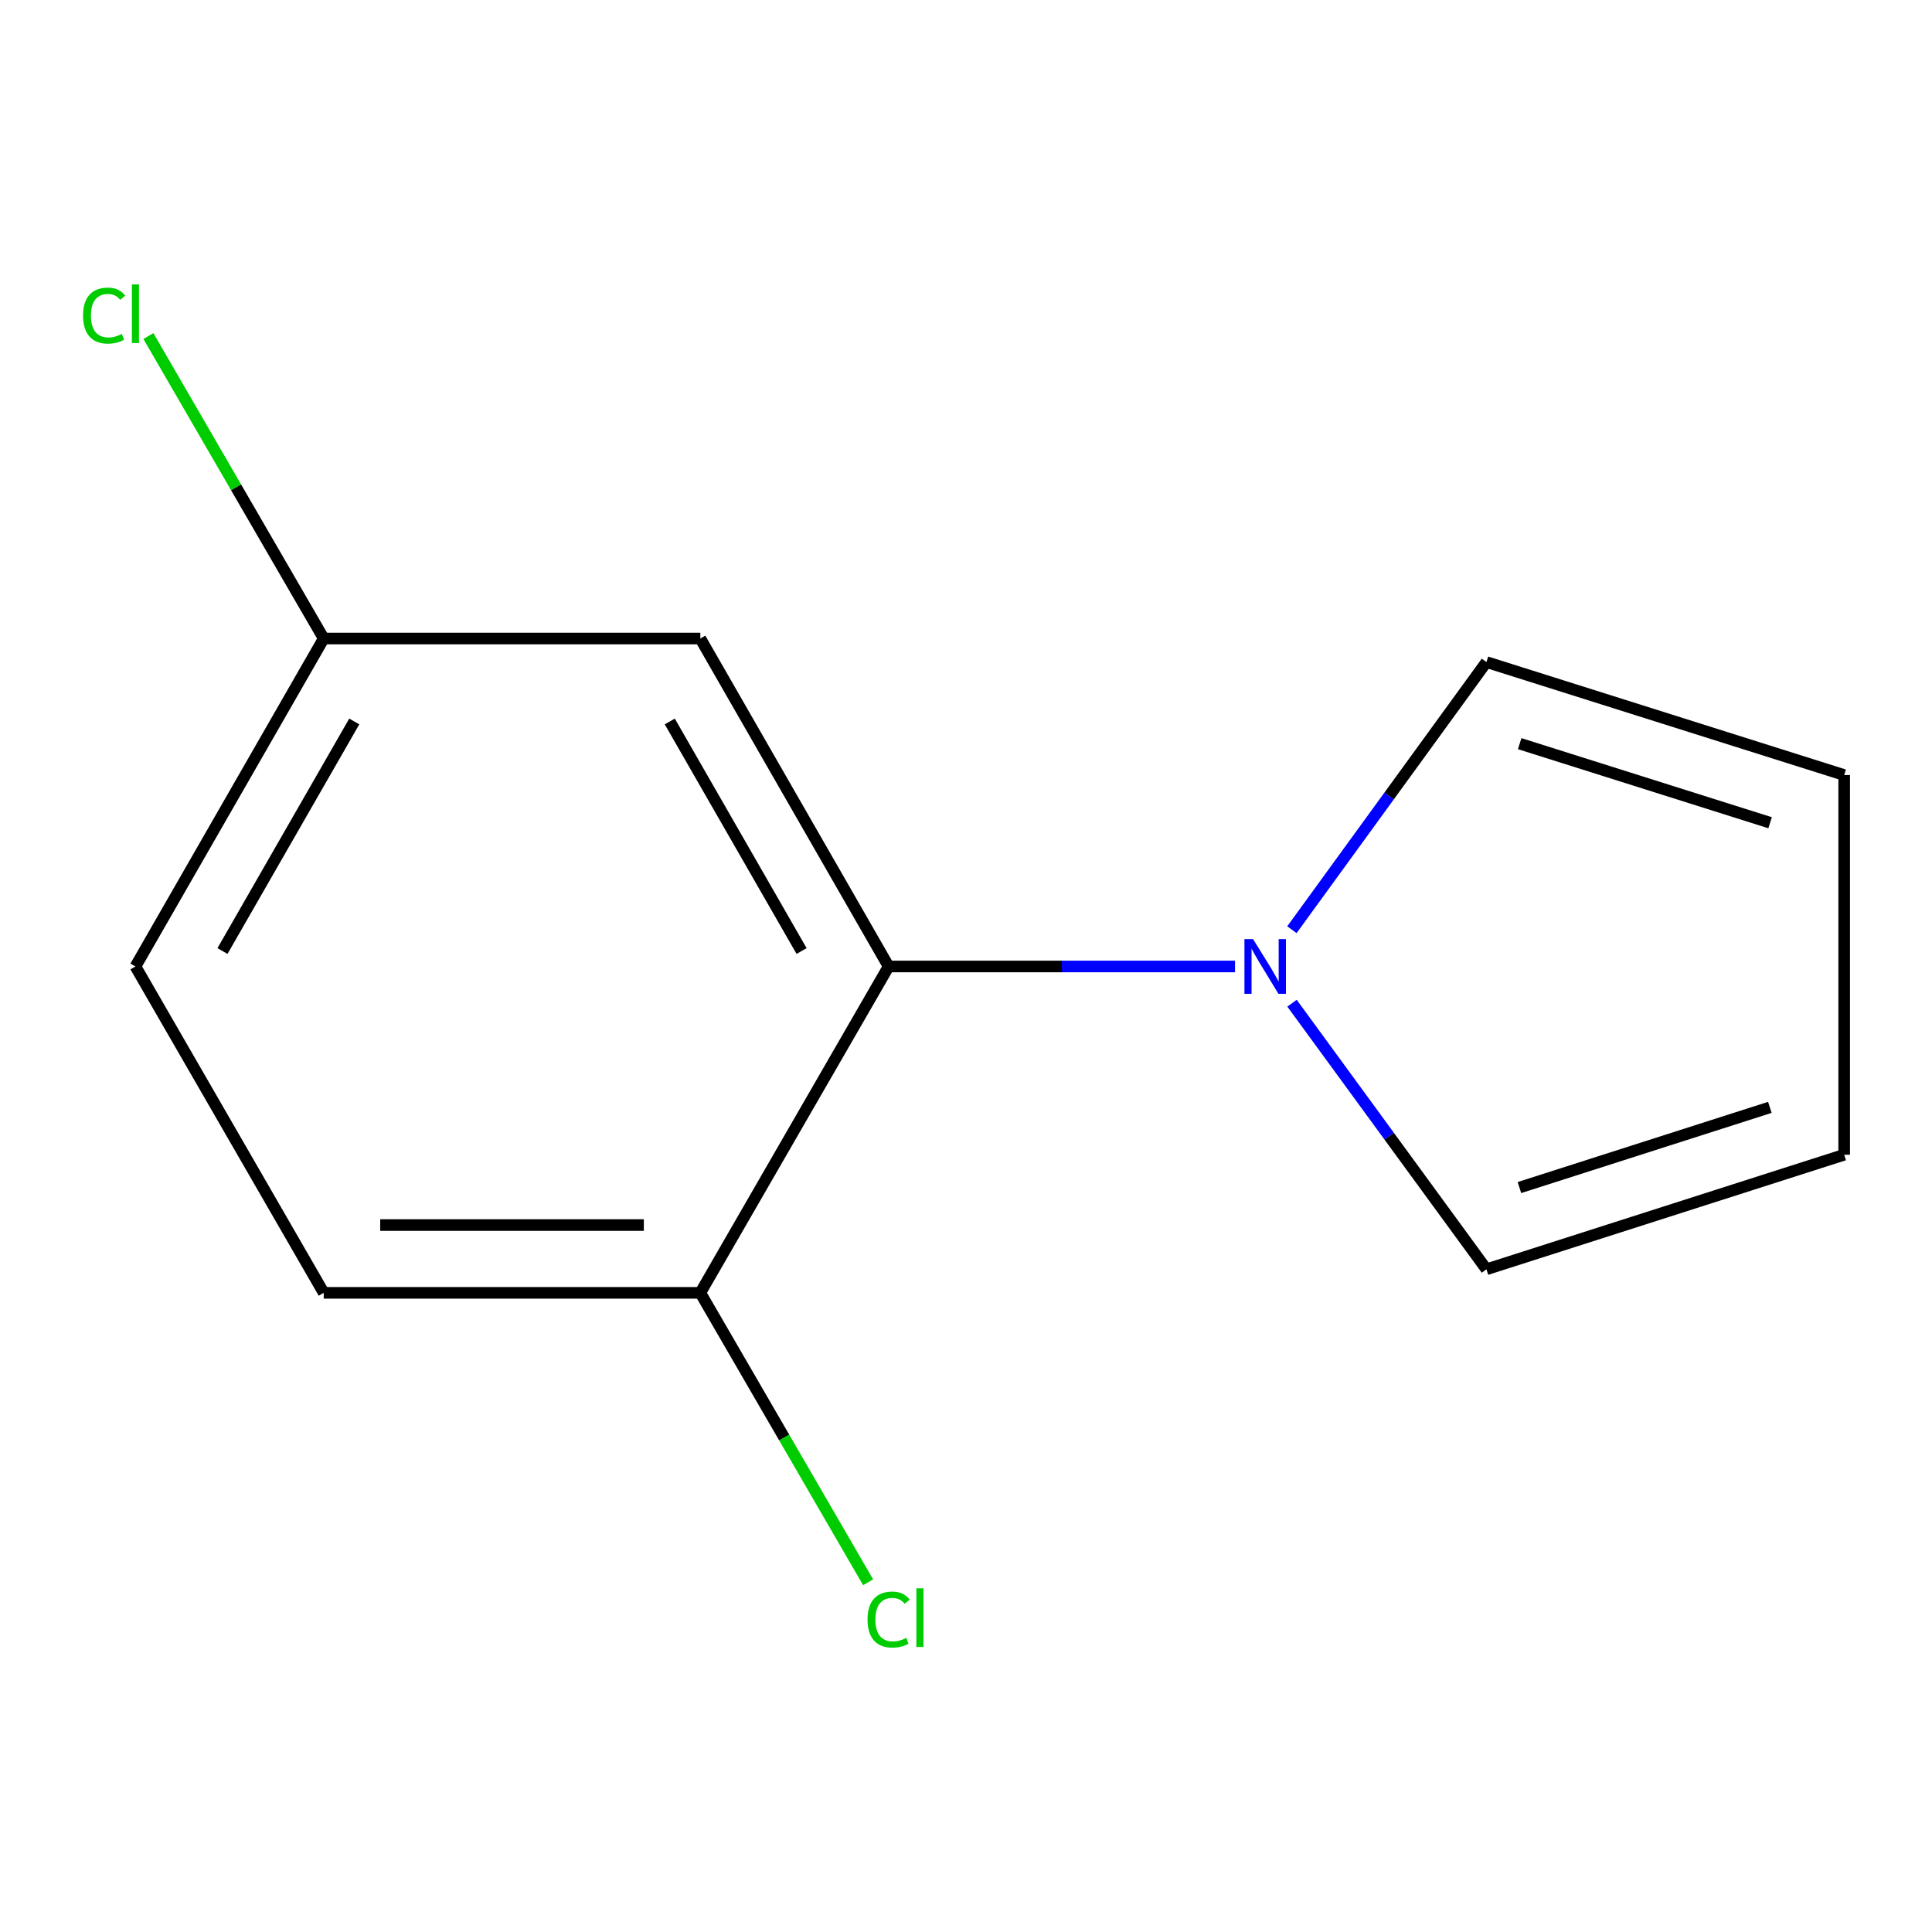 <?xml version='1.0' encoding='iso-8859-1'?>
<svg version='1.1' baseProfile='full'
              xmlns='http://www.w3.org/2000/svg'
                      xmlns:rdkit='http://www.rdkit.org/xml'
                      xmlns:xlink='http://www.w3.org/1999/xlink'
                  xml:space='preserve'
width='1000px' height='1000px' viewBox='0 0 1000 1000'>
<!-- END OF HEADER -->
<rect style='opacity:1.0;fill:#FFFFFF;stroke:none' width='1000' height='1000' x='0' y='0'> </rect>
<path class='bond-0' d='M 639.247,500.246 L 549.598,500.246' style='fill:none;fill-rule:evenodd;stroke:#0000FF;stroke-width:6px;stroke-linecap:butt;stroke-linejoin:miter;stroke-opacity:1' />
<path class='bond-0' d='M 549.598,500.246 L 459.949,500.246' style='fill:none;fill-rule:evenodd;stroke:#000000;stroke-width:6px;stroke-linecap:butt;stroke-linejoin:miter;stroke-opacity:1' />
<path class='bond-3' d='M 668.751,519.259 L 719.066,588.124' style='fill:none;fill-rule:evenodd;stroke:#0000FF;stroke-width:6px;stroke-linecap:butt;stroke-linejoin:miter;stroke-opacity:1' />
<path class='bond-3' d='M 719.066,588.124 L 769.381,656.989' style='fill:none;fill-rule:evenodd;stroke:#000000;stroke-width:6px;stroke-linecap:butt;stroke-linejoin:miter;stroke-opacity:1' />
<path class='bond-4' d='M 668.691,481.216 L 719.036,411.95' style='fill:none;fill-rule:evenodd;stroke:#0000FF;stroke-width:6px;stroke-linecap:butt;stroke-linejoin:miter;stroke-opacity:1' />
<path class='bond-4' d='M 719.036,411.95 L 769.381,342.684' style='fill:none;fill-rule:evenodd;stroke:#000000;stroke-width:6px;stroke-linecap:butt;stroke-linejoin:miter;stroke-opacity:1' />
<path class='bond-1' d='M 459.949,500.246 L 362.484,330.501' style='fill:none;fill-rule:evenodd;stroke:#000000;stroke-width:6px;stroke-linecap:butt;stroke-linejoin:miter;stroke-opacity:1' />
<path class='bond-1' d='M 414.901,492.255 L 346.676,373.434' style='fill:none;fill-rule:evenodd;stroke:#000000;stroke-width:6px;stroke-linecap:butt;stroke-linejoin:miter;stroke-opacity:1' />
<path class='bond-2' d='M 459.949,500.246 L 362.484,669.172' style='fill:none;fill-rule:evenodd;stroke:#000000;stroke-width:6px;stroke-linecap:butt;stroke-linejoin:miter;stroke-opacity:1' />
<path class='bond-8' d='M 362.484,330.501 L 167.554,330.501' style='fill:none;fill-rule:evenodd;stroke:#000000;stroke-width:6px;stroke-linecap:butt;stroke-linejoin:miter;stroke-opacity:1' />
<path class='bond-7' d='M 362.484,669.172 L 167.554,669.172' style='fill:none;fill-rule:evenodd;stroke:#000000;stroke-width:6px;stroke-linecap:butt;stroke-linejoin:miter;stroke-opacity:1' />
<path class='bond-7' d='M 333.245,634.085 L 196.794,634.085' style='fill:none;fill-rule:evenodd;stroke:#000000;stroke-width:6px;stroke-linecap:butt;stroke-linejoin:miter;stroke-opacity:1' />
<path class='bond-9' d='M 362.484,669.172 L 405.907,744.077' style='fill:none;fill-rule:evenodd;stroke:#000000;stroke-width:6px;stroke-linecap:butt;stroke-linejoin:miter;stroke-opacity:1' />
<path class='bond-9' d='M 405.907,744.077 L 449.33,818.981' style='fill:none;fill-rule:evenodd;stroke:#00CC00;stroke-width:6px;stroke-linecap:butt;stroke-linejoin:miter;stroke-opacity:1' />
<path class='bond-5' d='M 769.381,656.989 L 954.545,597.691' style='fill:none;fill-rule:evenodd;stroke:#000000;stroke-width:6px;stroke-linecap:butt;stroke-linejoin:miter;stroke-opacity:1' />
<path class='bond-5' d='M 786.455,614.679 L 916.07,573.17' style='fill:none;fill-rule:evenodd;stroke:#000000;stroke-width:6px;stroke-linecap:butt;stroke-linejoin:miter;stroke-opacity:1' />
<path class='bond-6' d='M 769.381,342.684 L 954.545,401.163' style='fill:none;fill-rule:evenodd;stroke:#000000;stroke-width:6px;stroke-linecap:butt;stroke-linejoin:miter;stroke-opacity:1' />
<path class='bond-6' d='M 786.589,384.914 L 916.204,425.849' style='fill:none;fill-rule:evenodd;stroke:#000000;stroke-width:6px;stroke-linecap:butt;stroke-linejoin:miter;stroke-opacity:1' />
<path class='bond-12' d='M 954.545,597.691 L 954.545,401.163' style='fill:none;fill-rule:evenodd;stroke:#000000;stroke-width:6px;stroke-linecap:butt;stroke-linejoin:miter;stroke-opacity:1' />
<path class='bond-10' d='M 167.554,669.172 L 70.109,500.246' style='fill:none;fill-rule:evenodd;stroke:#000000;stroke-width:6px;stroke-linecap:butt;stroke-linejoin:miter;stroke-opacity:1' />
<path class='bond-11' d='M 167.554,330.501 L 122.18,252.215' style='fill:none;fill-rule:evenodd;stroke:#000000;stroke-width:6px;stroke-linecap:butt;stroke-linejoin:miter;stroke-opacity:1' />
<path class='bond-11' d='M 122.18,252.215 L 76.807,173.93' style='fill:none;fill-rule:evenodd;stroke:#00CC00;stroke-width:6px;stroke-linecap:butt;stroke-linejoin:miter;stroke-opacity:1' />
<path class='bond-13' d='M 167.554,330.501 L 70.109,500.246' style='fill:none;fill-rule:evenodd;stroke:#000000;stroke-width:6px;stroke-linecap:butt;stroke-linejoin:miter;stroke-opacity:1' />
<path class='bond-13' d='M 183.367,373.431 L 115.155,492.253' style='fill:none;fill-rule:evenodd;stroke:#000000;stroke-width:6px;stroke-linecap:butt;stroke-linejoin:miter;stroke-opacity:1' />
<path  class='atom-0' d='M 648.6 486.086
L 657.88 501.086
Q 658.8 502.566, 660.28 505.246
Q 661.76 507.926, 661.84 508.086
L 661.84 486.086
L 665.6 486.086
L 665.6 514.406
L 661.72 514.406
L 651.76 498.006
Q 650.6 496.086, 649.36 493.886
Q 648.16 491.686, 647.8 491.006
L 647.8 514.406
L 644.12 514.406
L 644.12 486.086
L 648.6 486.086
' fill='#0000FF'/>
<path  class='atom-10' d='M 449.029 838.279
Q 449.029 831.239, 452.309 827.559
Q 455.629 823.839, 461.909 823.839
Q 467.749 823.839, 470.869 827.959
L 468.229 830.119
Q 465.949 827.119, 461.909 827.119
Q 457.629 827.119, 455.349 829.999
Q 453.109 832.839, 453.109 838.279
Q 453.109 843.879, 455.429 846.759
Q 457.789 849.639, 462.349 849.639
Q 465.469 849.639, 469.109 847.759
L 470.229 850.759
Q 468.749 851.719, 466.509 852.279
Q 464.269 852.839, 461.789 852.839
Q 455.629 852.839, 452.309 849.079
Q 449.029 845.319, 449.029 838.279
' fill='#00CC00'/>
<path  class='atom-10' d='M 474.309 822.119
L 477.989 822.119
L 477.989 852.479
L 474.309 852.479
L 474.309 822.119
' fill='#00CC00'/>
<path  class='atom-12' d='M 42.989 163.353
Q 42.989 156.313, 46.269 152.633
Q 49.589 148.913, 55.869 148.913
Q 61.709 148.913, 64.829 153.033
L 62.189 155.193
Q 59.909 152.193, 55.869 152.193
Q 51.589 152.193, 49.309 155.073
Q 47.069 157.913, 47.069 163.353
Q 47.069 168.953, 49.389 171.833
Q 51.749 174.713, 56.309 174.713
Q 59.429 174.713, 63.069 172.833
L 64.189 175.833
Q 62.709 176.793, 60.469 177.353
Q 58.229 177.913, 55.749 177.913
Q 49.589 177.913, 46.269 174.153
Q 42.989 170.393, 42.989 163.353
' fill='#00CC00'/>
<path  class='atom-12' d='M 68.269 147.193
L 71.949 147.193
L 71.949 177.553
L 68.269 177.553
L 68.269 147.193
' fill='#00CC00'/>
</svg>
